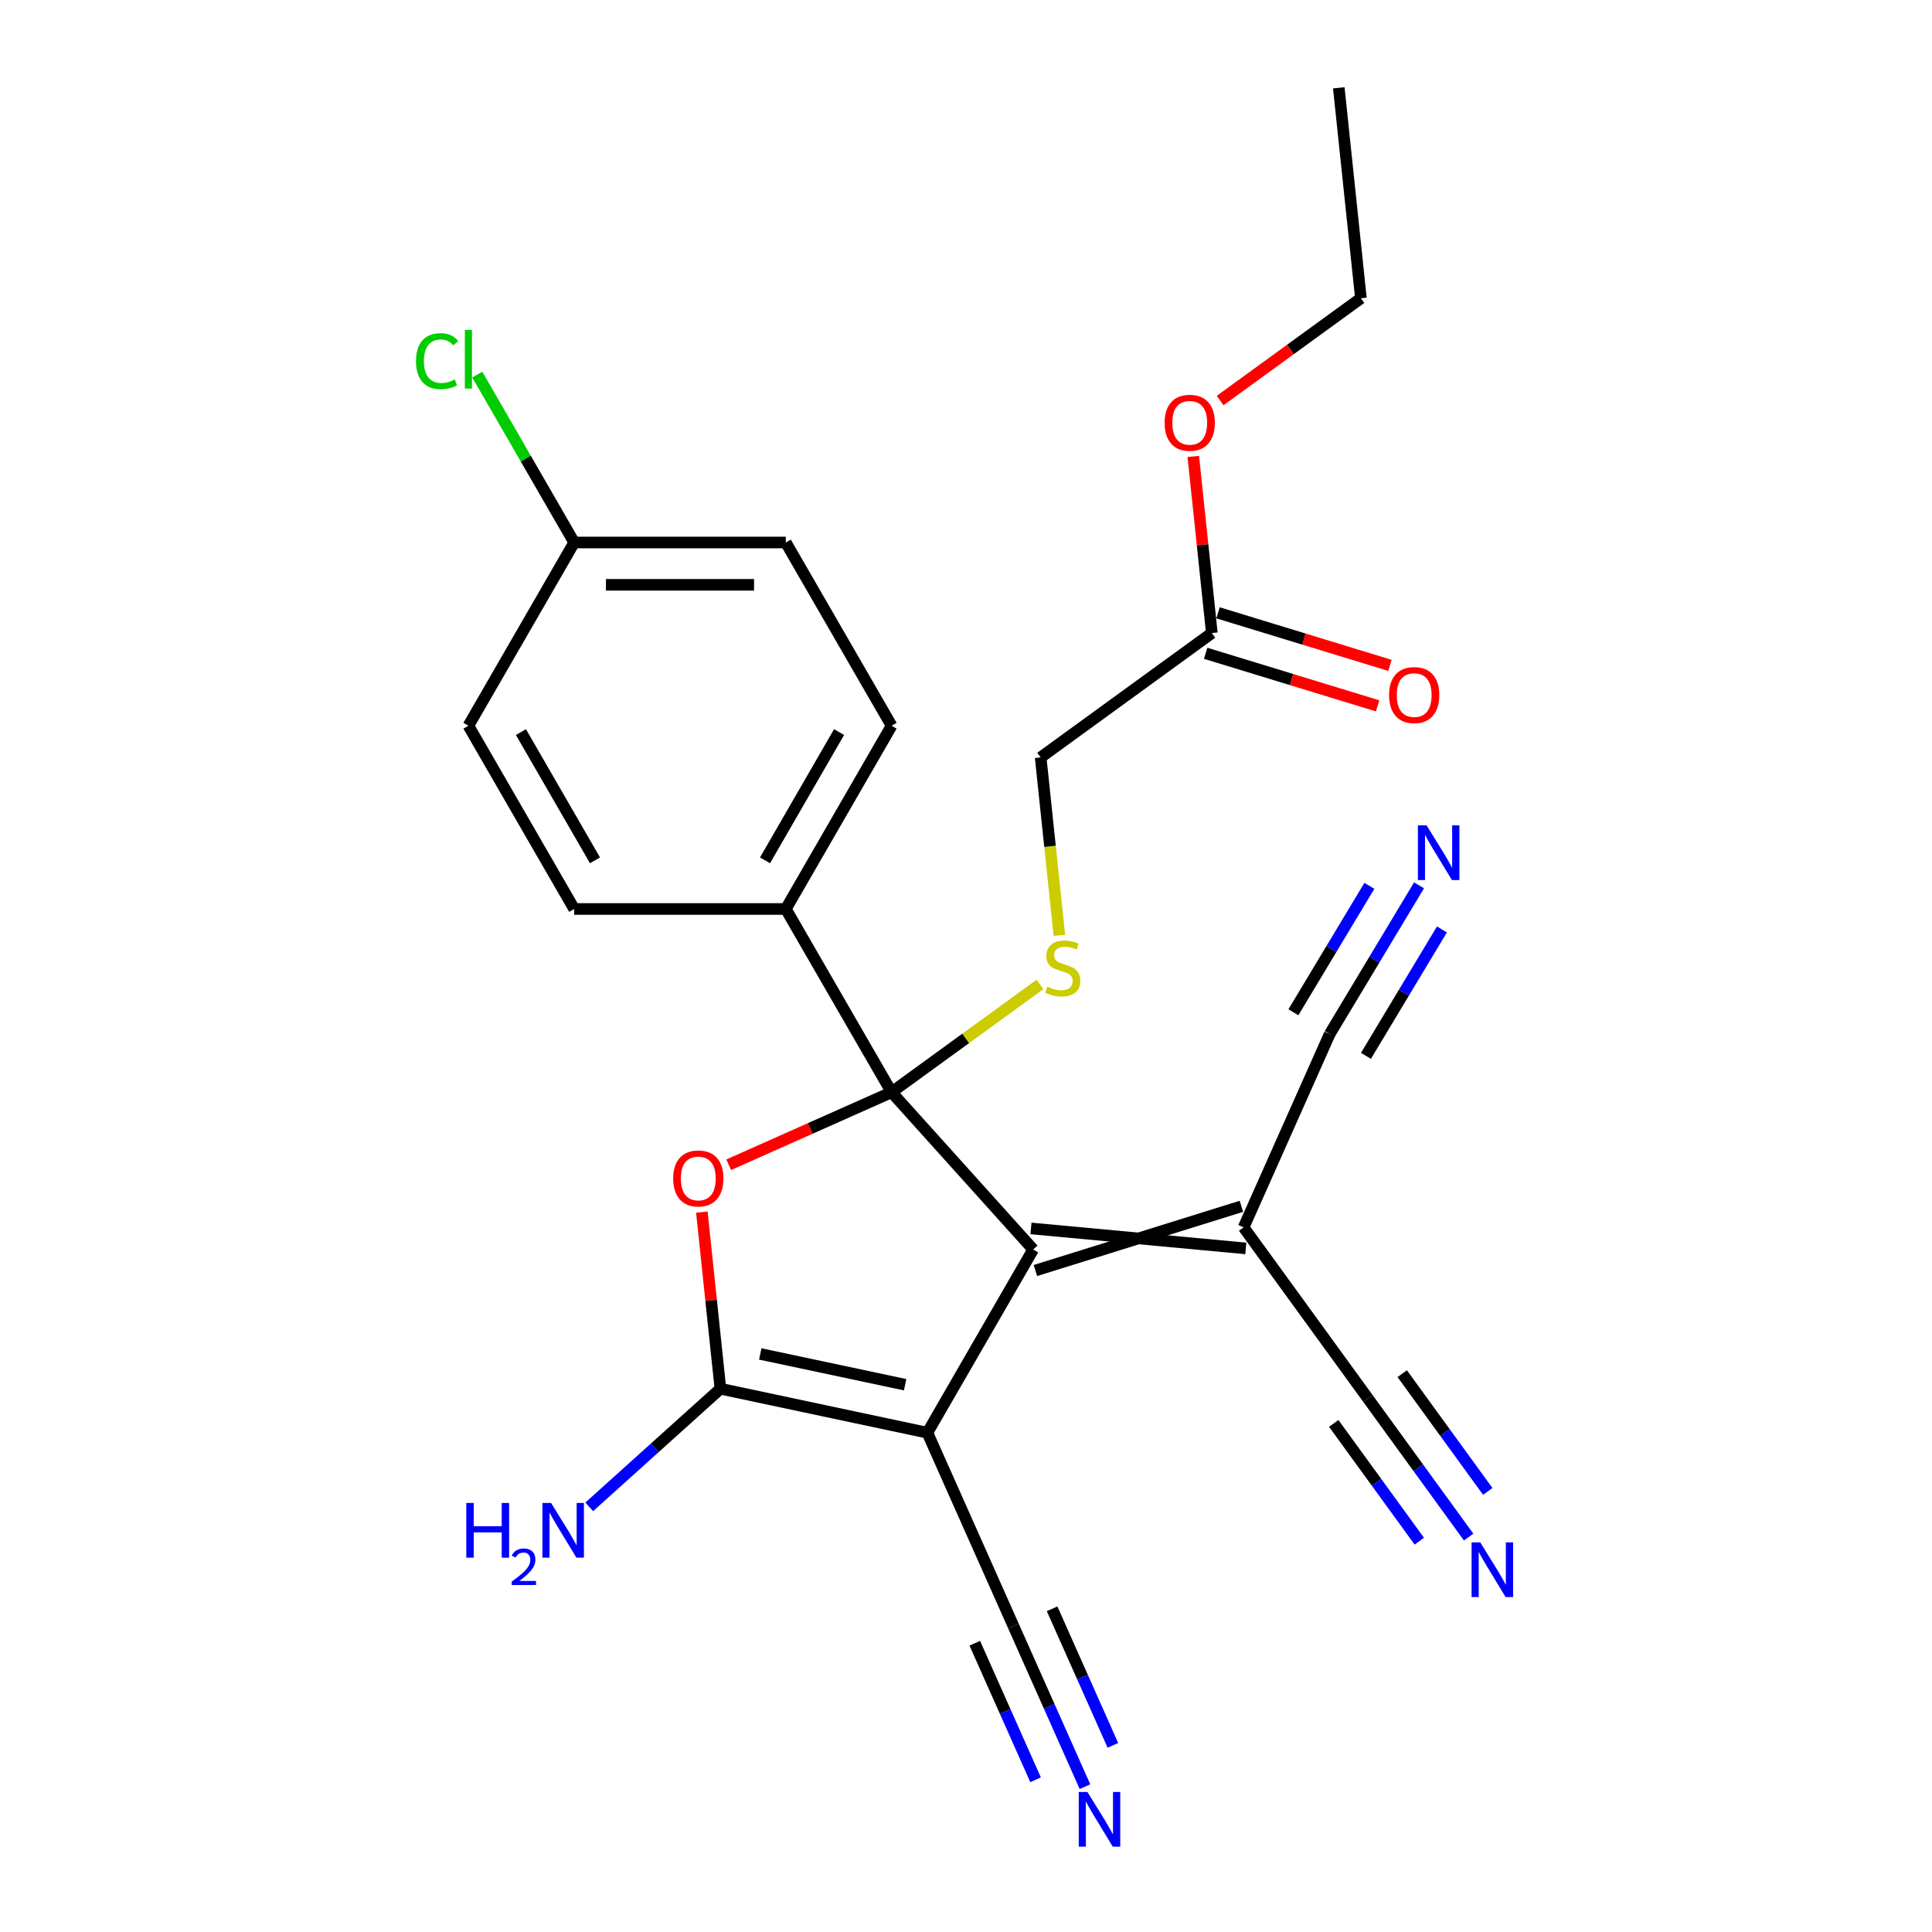 <?xml version='1.0' encoding='iso-8859-1'?>
<svg version='1.1' baseProfile='full'
              xmlns='http://www.w3.org/2000/svg'
                      xmlns:rdkit='http://www.rdkit.org/xml'
                      xmlns:xlink='http://www.w3.org/1999/xlink'
                  xml:space='preserve'
width='1000px' height='1000px' viewBox='0 0 1000 1000'>
<!-- END OF HEADER -->
<rect style='opacity:1.0;fill:#FFFFFF;stroke:none' width='1000' height='1000' x='0' y='0'> </rect>
<path class='bond-1' d='M 461.488,565.337 L 534.771,646.726' style='fill:none;fill-rule:evenodd;stroke:#000000;stroke-width:6px;stroke-linecap:butt;stroke-linejoin:miter;stroke-opacity:1' />
<path class='bond-2' d='M 461.488,565.337 L 419.332,584.106' style='fill:none;fill-rule:evenodd;stroke:#000000;stroke-width:6px;stroke-linecap:butt;stroke-linejoin:miter;stroke-opacity:1' />
<path class='bond-2' d='M 419.332,584.106 L 377.175,602.875' style='fill:none;fill-rule:evenodd;stroke:#FF0000;stroke-width:6px;stroke-linecap:butt;stroke-linejoin:miter;stroke-opacity:1' />
<path class='bond-5' d='M 461.488,565.337 L 499.881,537.443' style='fill:none;fill-rule:evenodd;stroke:#000000;stroke-width:6px;stroke-linecap:butt;stroke-linejoin:miter;stroke-opacity:1' />
<path class='bond-5' d='M 499.881,537.443 L 538.274,509.549' style='fill:none;fill-rule:evenodd;stroke:#CCCC00;stroke-width:6px;stroke-linecap:butt;stroke-linejoin:miter;stroke-opacity:1' />
<path class='bond-7' d='M 461.488,565.337 L 406.728,470.49' style='fill:none;fill-rule:evenodd;stroke:#000000;stroke-width:6px;stroke-linecap:butt;stroke-linejoin:miter;stroke-opacity:1' />
<path class='bond-0' d='M 480.011,741.573 L 534.771,646.726' style='fill:none;fill-rule:evenodd;stroke:#000000;stroke-width:6px;stroke-linecap:butt;stroke-linejoin:miter;stroke-opacity:1' />
<path class='bond-6' d='M 480.011,741.573 L 524.557,841.624' style='fill:none;fill-rule:evenodd;stroke:#000000;stroke-width:6px;stroke-linecap:butt;stroke-linejoin:miter;stroke-opacity:1' />
<path class='bond-26' d='M 480.011,741.573 L 372.885,718.802' style='fill:none;fill-rule:evenodd;stroke:#000000;stroke-width:6px;stroke-linecap:butt;stroke-linejoin:miter;stroke-opacity:1' />
<path class='bond-26' d='M 468.496,716.732 L 393.508,700.792' style='fill:none;fill-rule:evenodd;stroke:#000000;stroke-width:6px;stroke-linecap:butt;stroke-linejoin:miter;stroke-opacity:1' />
<path class='bond-4' d='M 535.916,657.618 L 642.546,624.386' style='fill:none;fill-rule:evenodd;stroke:#000000;stroke-width:6px;stroke-linecap:butt;stroke-linejoin:miter;stroke-opacity:1' />
<path class='bond-4' d='M 533.626,635.834 L 644.836,646.17' style='fill:none;fill-rule:evenodd;stroke:#000000;stroke-width:6px;stroke-linecap:butt;stroke-linejoin:miter;stroke-opacity:1' />
<path class='bond-3' d='M 363.276,627.38 L 368.08,673.091' style='fill:none;fill-rule:evenodd;stroke:#FF0000;stroke-width:6px;stroke-linecap:butt;stroke-linejoin:miter;stroke-opacity:1' />
<path class='bond-3' d='M 368.08,673.091 L 372.885,718.802' style='fill:none;fill-rule:evenodd;stroke:#000000;stroke-width:6px;stroke-linecap:butt;stroke-linejoin:miter;stroke-opacity:1' />
<path class='bond-14' d='M 372.885,718.802 L 338.929,749.376' style='fill:none;fill-rule:evenodd;stroke:#000000;stroke-width:6px;stroke-linecap:butt;stroke-linejoin:miter;stroke-opacity:1' />
<path class='bond-14' d='M 338.929,749.376 L 304.974,779.95' style='fill:none;fill-rule:evenodd;stroke:#0000FF;stroke-width:6px;stroke-linecap:butt;stroke-linejoin:miter;stroke-opacity:1' />
<path class='bond-8' d='M 643.691,635.278 L 708.065,723.881' style='fill:none;fill-rule:evenodd;stroke:#000000;stroke-width:6px;stroke-linecap:butt;stroke-linejoin:miter;stroke-opacity:1' />
<path class='bond-9' d='M 643.691,635.278 L 688.237,535.226' style='fill:none;fill-rule:evenodd;stroke:#000000;stroke-width:6px;stroke-linecap:butt;stroke-linejoin:miter;stroke-opacity:1' />
<path class='bond-15' d='M 548.32,484.104 L 543.482,438.073' style='fill:none;fill-rule:evenodd;stroke:#CCCC00;stroke-width:6px;stroke-linecap:butt;stroke-linejoin:miter;stroke-opacity:1' />
<path class='bond-15' d='M 543.482,438.073 L 538.644,392.043' style='fill:none;fill-rule:evenodd;stroke:#000000;stroke-width:6px;stroke-linecap:butt;stroke-linejoin:miter;stroke-opacity:1' />
<path class='bond-10' d='M 524.557,841.624 L 543.068,883.201' style='fill:none;fill-rule:evenodd;stroke:#000000;stroke-width:6px;stroke-linecap:butt;stroke-linejoin:miter;stroke-opacity:1' />
<path class='bond-10' d='M 543.068,883.201 L 561.579,924.777' style='fill:none;fill-rule:evenodd;stroke:#0000FF;stroke-width:6px;stroke-linecap:butt;stroke-linejoin:miter;stroke-opacity:1' />
<path class='bond-10' d='M 504.547,850.533 L 520.281,885.873' style='fill:none;fill-rule:evenodd;stroke:#000000;stroke-width:6px;stroke-linecap:butt;stroke-linejoin:miter;stroke-opacity:1' />
<path class='bond-10' d='M 520.281,885.873 L 536.016,921.213' style='fill:none;fill-rule:evenodd;stroke:#0000FF;stroke-width:6px;stroke-linecap:butt;stroke-linejoin:miter;stroke-opacity:1' />
<path class='bond-10' d='M 544.567,832.715 L 560.302,868.055' style='fill:none;fill-rule:evenodd;stroke:#000000;stroke-width:6px;stroke-linecap:butt;stroke-linejoin:miter;stroke-opacity:1' />
<path class='bond-10' d='M 560.302,868.055 L 576.036,903.395' style='fill:none;fill-rule:evenodd;stroke:#0000FF;stroke-width:6px;stroke-linecap:butt;stroke-linejoin:miter;stroke-opacity:1' />
<path class='bond-17' d='M 406.728,470.49 L 461.488,375.643' style='fill:none;fill-rule:evenodd;stroke:#000000;stroke-width:6px;stroke-linecap:butt;stroke-linejoin:miter;stroke-opacity:1' />
<path class='bond-17' d='M 395.973,445.311 L 434.305,378.918' style='fill:none;fill-rule:evenodd;stroke:#000000;stroke-width:6px;stroke-linecap:butt;stroke-linejoin:miter;stroke-opacity:1' />
<path class='bond-18' d='M 406.728,470.49 L 297.208,470.49' style='fill:none;fill-rule:evenodd;stroke:#000000;stroke-width:6px;stroke-linecap:butt;stroke-linejoin:miter;stroke-opacity:1' />
<path class='bond-12' d='M 708.065,723.881 L 734.114,759.734' style='fill:none;fill-rule:evenodd;stroke:#000000;stroke-width:6px;stroke-linecap:butt;stroke-linejoin:miter;stroke-opacity:1' />
<path class='bond-12' d='M 734.114,759.734 L 760.162,795.587' style='fill:none;fill-rule:evenodd;stroke:#0000FF;stroke-width:6px;stroke-linecap:butt;stroke-linejoin:miter;stroke-opacity:1' />
<path class='bond-12' d='M 690.345,736.756 L 712.486,767.231' style='fill:none;fill-rule:evenodd;stroke:#000000;stroke-width:6px;stroke-linecap:butt;stroke-linejoin:miter;stroke-opacity:1' />
<path class='bond-12' d='M 712.486,767.231 L 734.627,797.706' style='fill:none;fill-rule:evenodd;stroke:#0000FF;stroke-width:6px;stroke-linecap:butt;stroke-linejoin:miter;stroke-opacity:1' />
<path class='bond-12' d='M 725.786,711.006 L 747.927,741.481' style='fill:none;fill-rule:evenodd;stroke:#000000;stroke-width:6px;stroke-linecap:butt;stroke-linejoin:miter;stroke-opacity:1' />
<path class='bond-12' d='M 747.927,741.481 L 770.068,771.956' style='fill:none;fill-rule:evenodd;stroke:#0000FF;stroke-width:6px;stroke-linecap:butt;stroke-linejoin:miter;stroke-opacity:1' />
<path class='bond-11' d='M 688.237,535.226 L 711.365,496.738' style='fill:none;fill-rule:evenodd;stroke:#000000;stroke-width:6px;stroke-linecap:butt;stroke-linejoin:miter;stroke-opacity:1' />
<path class='bond-11' d='M 711.365,496.738 L 734.492,458.249' style='fill:none;fill-rule:evenodd;stroke:#0000FF;stroke-width:6px;stroke-linecap:butt;stroke-linejoin:miter;stroke-opacity:1' />
<path class='bond-11' d='M 707.012,546.508 L 726.67,513.793' style='fill:none;fill-rule:evenodd;stroke:#000000;stroke-width:6px;stroke-linecap:butt;stroke-linejoin:miter;stroke-opacity:1' />
<path class='bond-11' d='M 726.67,513.793 L 746.329,481.078' style='fill:none;fill-rule:evenodd;stroke:#0000FF;stroke-width:6px;stroke-linecap:butt;stroke-linejoin:miter;stroke-opacity:1' />
<path class='bond-11' d='M 669.462,523.944 L 689.12,491.229' style='fill:none;fill-rule:evenodd;stroke:#000000;stroke-width:6px;stroke-linecap:butt;stroke-linejoin:miter;stroke-opacity:1' />
<path class='bond-11' d='M 689.12,491.229 L 708.779,458.514' style='fill:none;fill-rule:evenodd;stroke:#0000FF;stroke-width:6px;stroke-linecap:butt;stroke-linejoin:miter;stroke-opacity:1' />
<path class='bond-13' d='M 627.247,327.668 L 538.644,392.043' style='fill:none;fill-rule:evenodd;stroke:#000000;stroke-width:6px;stroke-linecap:butt;stroke-linejoin:miter;stroke-opacity:1' />
<path class='bond-16' d='M 624.045,338.142 L 668.544,351.745' style='fill:none;fill-rule:evenodd;stroke:#000000;stroke-width:6px;stroke-linecap:butt;stroke-linejoin:miter;stroke-opacity:1' />
<path class='bond-16' d='M 668.544,351.745 L 713.042,365.348' style='fill:none;fill-rule:evenodd;stroke:#FF0000;stroke-width:6px;stroke-linecap:butt;stroke-linejoin:miter;stroke-opacity:1' />
<path class='bond-16' d='M 630.449,317.195 L 674.947,330.798' style='fill:none;fill-rule:evenodd;stroke:#000000;stroke-width:6px;stroke-linecap:butt;stroke-linejoin:miter;stroke-opacity:1' />
<path class='bond-16' d='M 674.947,330.798 L 719.446,344.401' style='fill:none;fill-rule:evenodd;stroke:#FF0000;stroke-width:6px;stroke-linecap:butt;stroke-linejoin:miter;stroke-opacity:1' />
<path class='bond-22' d='M 627.247,327.668 L 622.443,281.957' style='fill:none;fill-rule:evenodd;stroke:#000000;stroke-width:6px;stroke-linecap:butt;stroke-linejoin:miter;stroke-opacity:1' />
<path class='bond-22' d='M 622.443,281.957 L 617.638,236.247' style='fill:none;fill-rule:evenodd;stroke:#FF0000;stroke-width:6px;stroke-linecap:butt;stroke-linejoin:miter;stroke-opacity:1' />
<path class='bond-21' d='M 461.488,375.643 L 406.728,280.796' style='fill:none;fill-rule:evenodd;stroke:#000000;stroke-width:6px;stroke-linecap:butt;stroke-linejoin:miter;stroke-opacity:1' />
<path class='bond-20' d='M 297.208,470.49 L 242.449,375.643' style='fill:none;fill-rule:evenodd;stroke:#000000;stroke-width:6px;stroke-linecap:butt;stroke-linejoin:miter;stroke-opacity:1' />
<path class='bond-20' d='M 307.964,445.311 L 269.632,378.918' style='fill:none;fill-rule:evenodd;stroke:#000000;stroke-width:6px;stroke-linecap:butt;stroke-linejoin:miter;stroke-opacity:1' />
<path class='bond-19' d='M 297.208,280.796 L 406.728,280.796' style='fill:none;fill-rule:evenodd;stroke:#000000;stroke-width:6px;stroke-linecap:butt;stroke-linejoin:miter;stroke-opacity:1' />
<path class='bond-19' d='M 313.636,302.7 L 390.3,302.7' style='fill:none;fill-rule:evenodd;stroke:#000000;stroke-width:6px;stroke-linecap:butt;stroke-linejoin:miter;stroke-opacity:1' />
<path class='bond-23' d='M 297.208,280.796 L 272.118,237.337' style='fill:none;fill-rule:evenodd;stroke:#000000;stroke-width:6px;stroke-linecap:butt;stroke-linejoin:miter;stroke-opacity:1' />
<path class='bond-23' d='M 272.118,237.337 L 247.027,193.878' style='fill:none;fill-rule:evenodd;stroke:#00CC00;stroke-width:6px;stroke-linecap:butt;stroke-linejoin:miter;stroke-opacity:1' />
<path class='bond-27' d='M 297.208,280.796 L 242.449,375.643' style='fill:none;fill-rule:evenodd;stroke:#000000;stroke-width:6px;stroke-linecap:butt;stroke-linejoin:miter;stroke-opacity:1' />
<path class='bond-24' d='M 631.537,207.314 L 667.97,180.844' style='fill:none;fill-rule:evenodd;stroke:#FF0000;stroke-width:6px;stroke-linecap:butt;stroke-linejoin:miter;stroke-opacity:1' />
<path class='bond-24' d='M 667.97,180.844 L 704.403,154.374' style='fill:none;fill-rule:evenodd;stroke:#000000;stroke-width:6px;stroke-linecap:butt;stroke-linejoin:miter;stroke-opacity:1' />
<path class='bond-25' d='M 704.403,154.374 L 692.955,45.455' style='fill:none;fill-rule:evenodd;stroke:#000000;stroke-width:6px;stroke-linecap:butt;stroke-linejoin:miter;stroke-opacity:1' />
<path  class='atom-3' d='M 348.437 609.962
Q 348.437 603.162, 351.797 599.362
Q 355.157 595.562, 361.437 595.562
Q 367.717 595.562, 371.077 599.362
Q 374.437 603.162, 374.437 609.962
Q 374.437 616.842, 371.037 620.762
Q 367.637 624.642, 361.437 624.642
Q 355.197 624.642, 351.797 620.762
Q 348.437 616.882, 348.437 609.962
M 361.437 621.442
Q 365.757 621.442, 368.077 618.562
Q 370.437 615.642, 370.437 609.962
Q 370.437 604.402, 368.077 601.602
Q 365.757 598.762, 361.437 598.762
Q 357.117 598.762, 354.757 601.562
Q 352.437 604.362, 352.437 609.962
Q 352.437 615.682, 354.757 618.562
Q 357.117 621.442, 361.437 621.442
' fill='#FF0000'/>
<path  class='atom-6' d='M 542.092 510.682
Q 542.412 510.802, 543.732 511.362
Q 545.052 511.922, 546.492 512.282
Q 547.972 512.602, 549.412 512.602
Q 552.092 512.602, 553.652 511.322
Q 555.212 510.002, 555.212 507.722
Q 555.212 506.162, 554.412 505.202
Q 553.652 504.242, 552.452 503.722
Q 551.252 503.202, 549.252 502.602
Q 546.732 501.842, 545.212 501.122
Q 543.732 500.402, 542.652 498.882
Q 541.612 497.362, 541.612 494.802
Q 541.612 491.242, 544.012 489.042
Q 546.452 486.842, 551.252 486.842
Q 554.532 486.842, 558.252 488.402
L 557.332 491.482
Q 553.932 490.082, 551.372 490.082
Q 548.612 490.082, 547.092 491.242
Q 545.572 492.362, 545.612 494.322
Q 545.612 495.842, 546.372 496.762
Q 547.172 497.682, 548.292 498.202
Q 549.452 498.722, 551.372 499.322
Q 553.932 500.122, 555.452 500.922
Q 556.972 501.722, 558.052 503.362
Q 559.172 504.962, 559.172 507.722
Q 559.172 511.642, 556.532 513.762
Q 553.932 515.842, 549.572 515.842
Q 547.052 515.842, 545.132 515.282
Q 543.252 514.762, 541.012 513.842
L 542.092 510.682
' fill='#CCCC00'/>
<path  class='atom-11' d='M 562.843 927.515
L 572.123 942.515
Q 573.043 943.995, 574.523 946.675
Q 576.003 949.355, 576.083 949.515
L 576.083 927.515
L 579.843 927.515
L 579.843 955.835
L 575.963 955.835
L 566.003 939.435
Q 564.843 937.515, 563.603 935.315
Q 562.403 933.115, 562.043 932.435
L 562.043 955.835
L 558.363 955.835
L 558.363 927.515
L 562.843 927.515
' fill='#0000FF'/>
<path  class='atom-12' d='M 738.386 427.191
L 747.666 442.191
Q 748.586 443.671, 750.066 446.351
Q 751.546 449.031, 751.626 449.191
L 751.626 427.191
L 755.386 427.191
L 755.386 455.511
L 751.506 455.511
L 741.546 439.111
Q 740.386 437.191, 739.146 434.991
Q 737.946 432.791, 737.586 432.111
L 737.586 455.511
L 733.906 455.511
L 733.906 427.191
L 738.386 427.191
' fill='#0000FF'/>
<path  class='atom-13' d='M 766.179 798.325
L 775.459 813.325
Q 776.379 814.805, 777.859 817.485
Q 779.339 820.165, 779.419 820.325
L 779.419 798.325
L 783.179 798.325
L 783.179 826.645
L 779.299 826.645
L 769.339 810.245
Q 768.179 808.325, 766.939 806.125
Q 765.739 803.925, 765.379 803.245
L 765.379 826.645
L 761.699 826.645
L 761.699 798.325
L 766.179 798.325
' fill='#0000FF'/>
<path  class='atom-15' d='M 241.363 777.925
L 245.203 777.925
L 245.203 789.965
L 259.683 789.965
L 259.683 777.925
L 263.523 777.925
L 263.523 806.245
L 259.683 806.245
L 259.683 793.165
L 245.203 793.165
L 245.203 806.245
L 241.363 806.245
L 241.363 777.925
' fill='#0000FF'/>
<path  class='atom-15' d='M 264.896 805.252
Q 265.582 803.483, 267.219 802.506
Q 268.856 801.503, 271.126 801.503
Q 273.951 801.503, 275.535 803.034
Q 277.119 804.565, 277.119 807.284
Q 277.119 810.056, 275.06 812.644
Q 273.027 815.231, 268.803 818.293
L 277.436 818.293
L 277.436 820.405
L 264.843 820.405
L 264.843 818.636
Q 268.328 816.155, 270.387 814.307
Q 272.473 812.459, 273.476 810.796
Q 274.479 809.132, 274.479 807.416
Q 274.479 805.621, 273.581 804.618
Q 272.684 803.615, 271.126 803.615
Q 269.621 803.615, 268.618 804.222
Q 267.615 804.829, 266.902 806.176
L 264.896 805.252
' fill='#0000FF'/>
<path  class='atom-15' d='M 285.236 777.925
L 294.516 792.925
Q 295.436 794.405, 296.916 797.085
Q 298.396 799.765, 298.476 799.925
L 298.476 777.925
L 302.236 777.925
L 302.236 806.245
L 298.356 806.245
L 288.396 789.845
Q 287.236 787.925, 285.996 785.725
Q 284.796 783.525, 284.436 782.845
L 284.436 806.245
L 280.756 806.245
L 280.756 777.925
L 285.236 777.925
' fill='#0000FF'/>
<path  class='atom-17' d='M 718.982 359.766
Q 718.982 352.966, 722.342 349.166
Q 725.702 345.366, 731.982 345.366
Q 738.262 345.366, 741.622 349.166
Q 744.982 352.966, 744.982 359.766
Q 744.982 366.646, 741.582 370.566
Q 738.182 374.446, 731.982 374.446
Q 725.742 374.446, 722.342 370.566
Q 718.982 366.686, 718.982 359.766
M 731.982 371.246
Q 736.302 371.246, 738.622 368.366
Q 740.982 365.446, 740.982 359.766
Q 740.982 354.206, 738.622 351.406
Q 736.302 348.566, 731.982 348.566
Q 727.662 348.566, 725.302 351.366
Q 722.982 354.166, 722.982 359.766
Q 722.982 365.486, 725.302 368.366
Q 727.662 371.246, 731.982 371.246
' fill='#FF0000'/>
<path  class='atom-23' d='M 602.799 218.829
Q 602.799 212.029, 606.159 208.229
Q 609.519 204.429, 615.799 204.429
Q 622.079 204.429, 625.439 208.229
Q 628.799 212.029, 628.799 218.829
Q 628.799 225.709, 625.399 229.629
Q 621.999 233.509, 615.799 233.509
Q 609.559 233.509, 606.159 229.629
Q 602.799 225.749, 602.799 218.829
M 615.799 230.309
Q 620.119 230.309, 622.439 227.429
Q 624.799 224.509, 624.799 218.829
Q 624.799 213.269, 622.439 210.469
Q 620.119 207.629, 615.799 207.629
Q 611.479 207.629, 609.119 210.429
Q 606.799 213.229, 606.799 218.829
Q 606.799 224.549, 609.119 227.429
Q 611.479 230.309, 615.799 230.309
' fill='#FF0000'/>
<path  class='atom-24' d='M 215.329 186.929
Q 215.329 179.889, 218.609 176.209
Q 221.929 172.489, 228.209 172.489
Q 234.049 172.489, 237.169 176.609
L 234.529 178.769
Q 232.249 175.769, 228.209 175.769
Q 223.929 175.769, 221.649 178.649
Q 219.409 181.489, 219.409 186.929
Q 219.409 192.529, 221.729 195.409
Q 224.089 198.289, 228.649 198.289
Q 231.769 198.289, 235.409 196.409
L 236.529 199.409
Q 235.049 200.369, 232.809 200.929
Q 230.569 201.489, 228.089 201.489
Q 221.929 201.489, 218.609 197.729
Q 215.329 193.969, 215.329 186.929
' fill='#00CC00'/>
<path  class='atom-24' d='M 240.609 170.769
L 244.289 170.769
L 244.289 201.129
L 240.609 201.129
L 240.609 170.769
' fill='#00CC00'/>
</svg>
